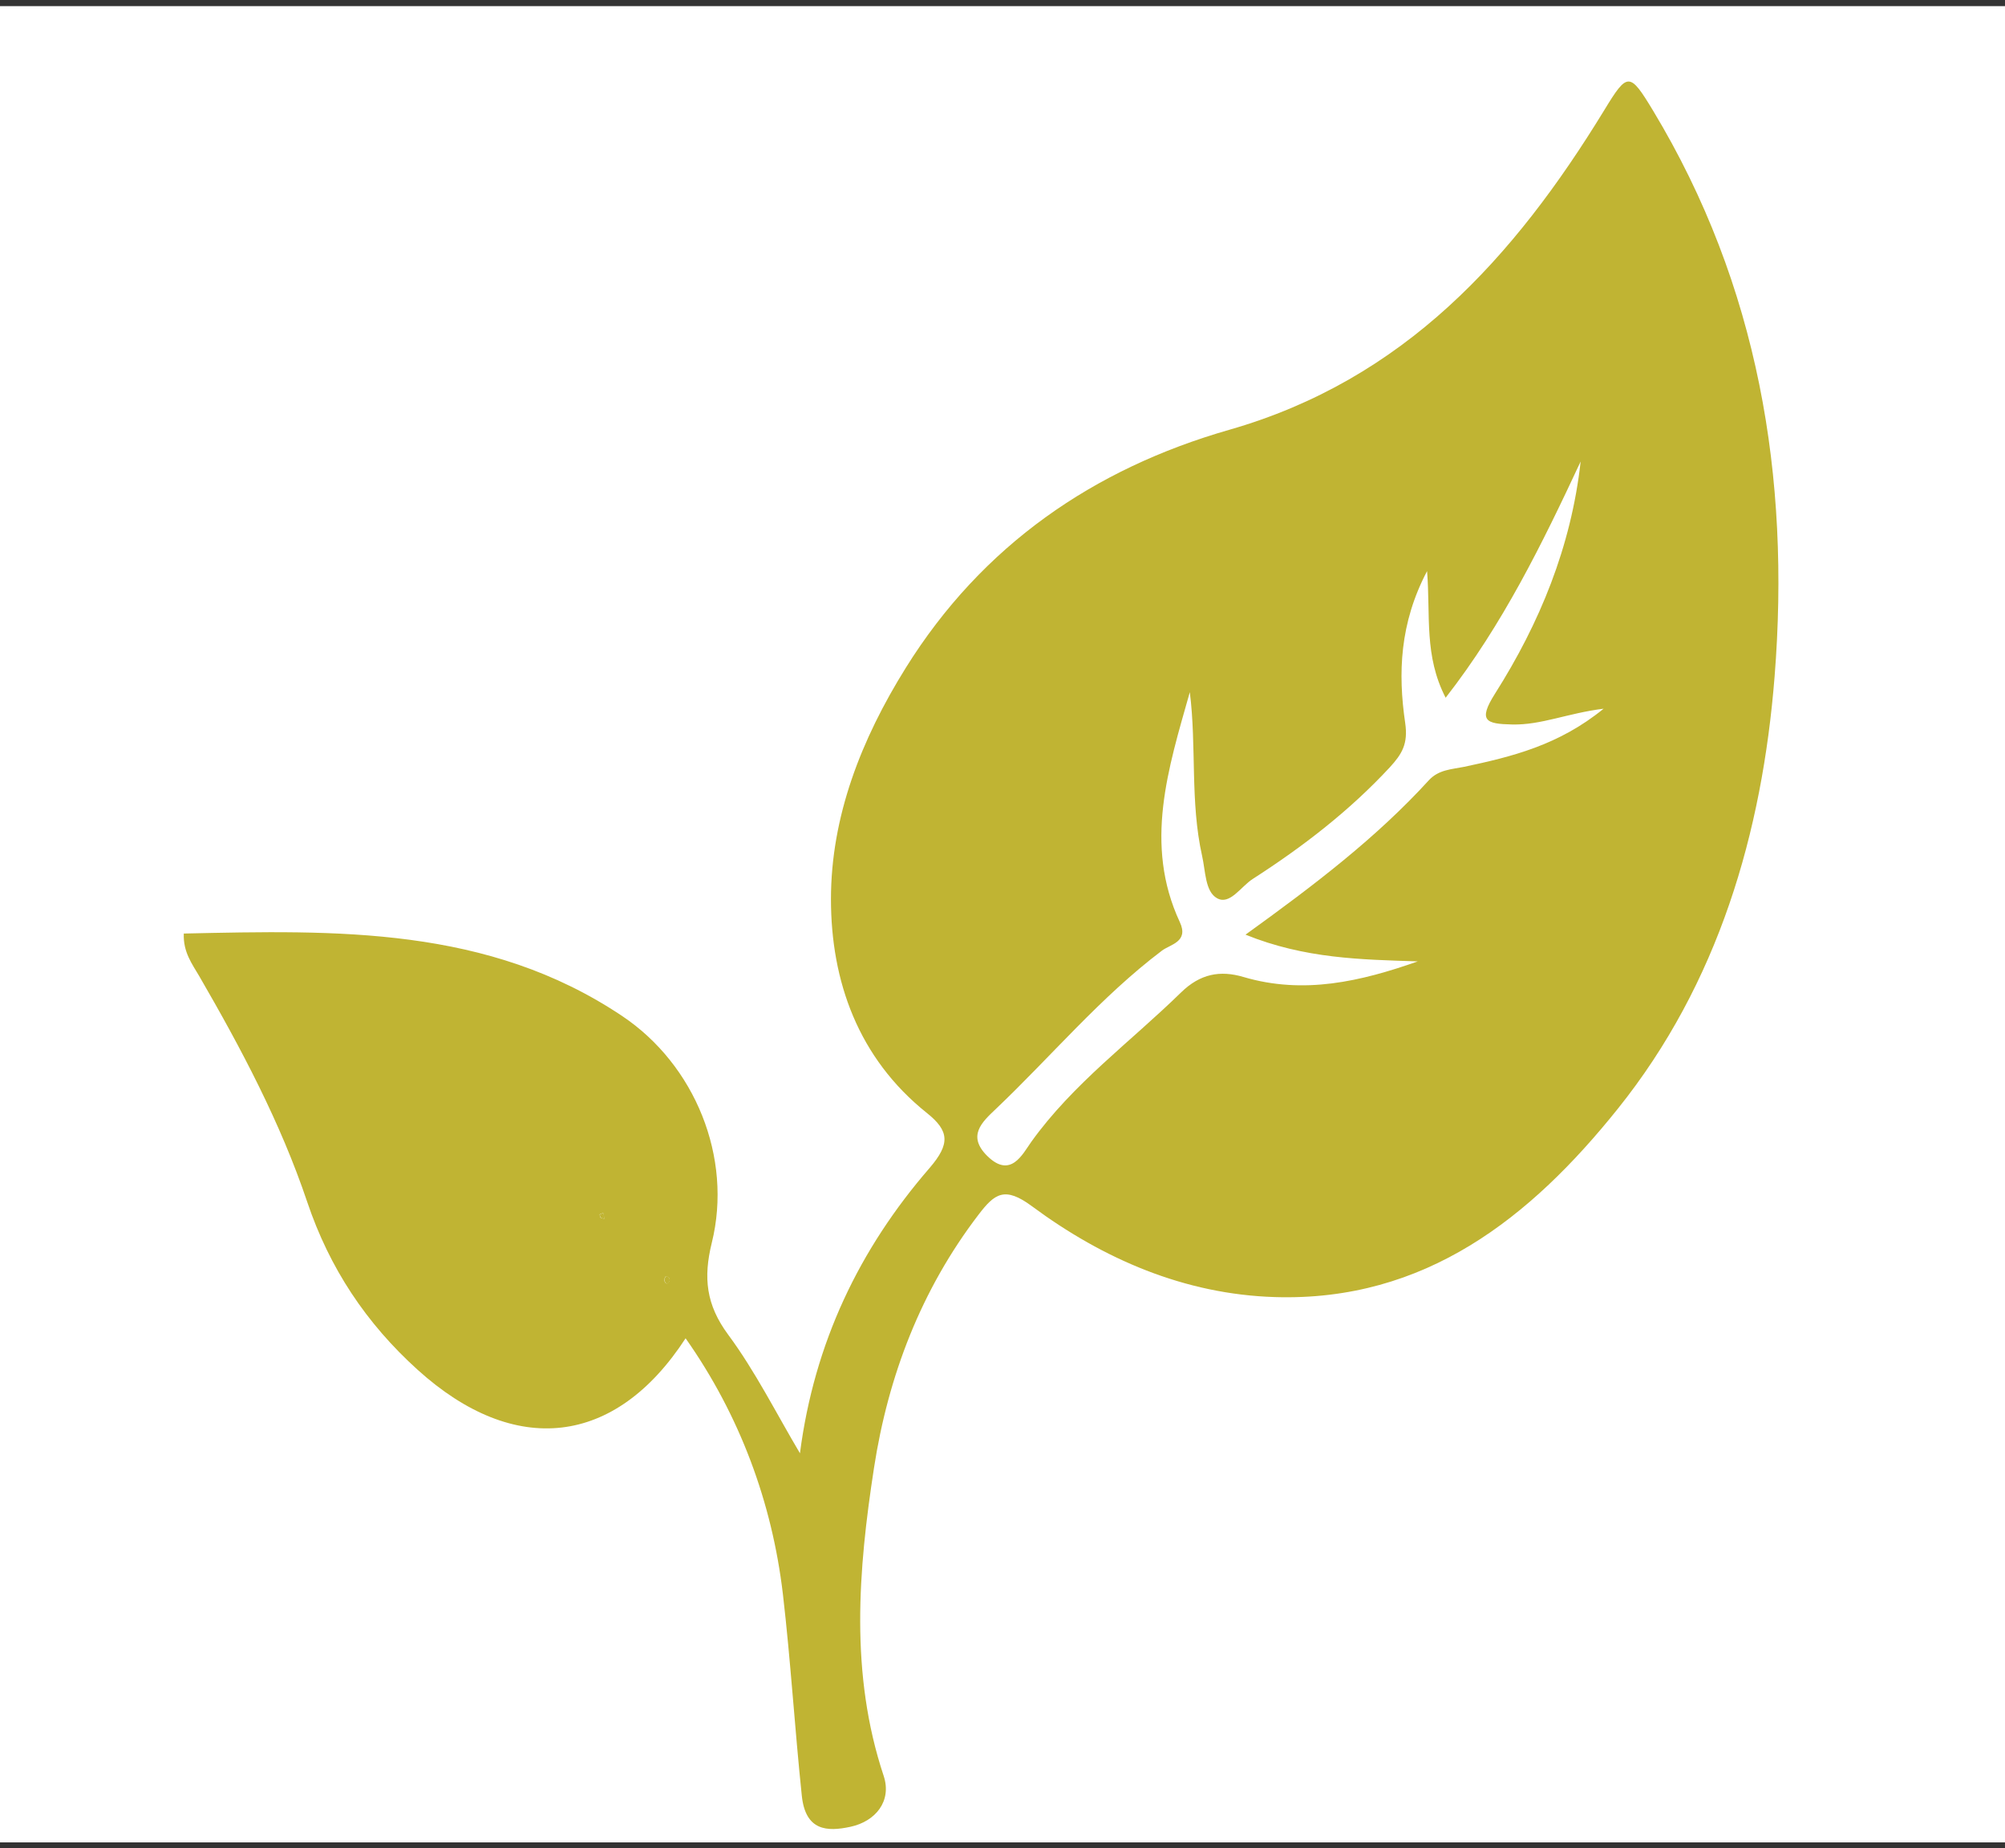 <?xml version="1.0" encoding="UTF-8"?> <svg xmlns="http://www.w3.org/2000/svg" id="Calque_1" data-name="Calque 1" version="1.1" viewBox="0 0 1080 995.5"><rect x="0" y="0" width="1080" height="995.5" fill="#333333" stroke="none"/><defs><style> .cls-1 { fill: #c0b433; } .cls-1, .cls-2 { stroke-width: 0px; } .cls-2 { fill: #fff; } </style></defs><rect class="cls-2" x="-15" y="3.3" width="1110" height="989"></rect><path class="cls-1" d="M430.9,782.7c7.7-59.4,32-110,69.8-153.6,11.2-13,10.7-20-1.5-29.7-36.9-29.5-51.6-70.9-51.6-115.1,0-44.5,16.3-86.1,40.3-124.6,41.2-66.1,101.3-107.3,174.2-128.2,94.3-27,153.5-92.8,202-172.1,12.6-20.7,13.7-20.7,26.4.3,56.7,94.1,73.9,197.4,65.4,304.6-6.7,84.3-30.3,165.3-84.4,232.8-47,58.7-103.8,104-184.8,101.5-48.6-1.5-92.3-20.4-130.8-48.9-14.7-10.9-20.1-6.9-28.8,4.5-31,40.5-48.7,87-56.3,136.3-8.5,55.1-13.1,111,5.2,166,4.5,13.6-4.4,24.5-17.9,27.4-12.5,2.7-24.2,2.3-26.2-16.7-3.8-36.2-6-72.7-10.2-108.7-5.8-49.1-23.1-96.1-52.4-137.7-37.9,58.3-92.1,64.2-144.3,17-27.8-25.1-47.5-54.8-59.5-90.4-14.4-42.8-35.6-82.7-58.2-121.7-3.8-6.5-8.7-12.9-8.3-22.9,82.3-1.8,163.8-4,236.1,44.4,39.2,26.2,59.7,76.2,48.3,122.2-4.6,18.7-3.1,33.3,8.8,49.4,14.6,19.7,25.7,42,38.8,64.1ZM851.4,248.6c-20.6,44.1-41.9,87.7-72.7,127.2-11.7-22.7-8.1-44-10-68.2-14.8,28.1-15.7,55.1-11.8,81.7,1.7,11.4-1.8,16.9-8.3,24-21.8,23.5-46.9,42.8-73.8,60.1-6.4,4.1-12.3,14.2-19.2,10.4-6.5-3.6-6.2-14.6-8.1-22.9-6.5-29.1-2.9-58.8-6.6-88.1-11.6,41-24.9,81.9-5.4,123.8,5,10.7-5.1,12-9.6,15.4-33.1,25-59.6,56.9-89.5,85.3-7.6,7.2-15.5,14.5-4.6,25.3,12.6,12.4,19-1,23.7-7.6,22.5-31.4,53.5-53.9,80.6-80.4,10.4-10.2,21.2-12.1,33.7-8.4,32.5,9.6,63.2,2.4,93.9-8.4-30.4-1-60.7-1.4-92.8-14.4,37.2-26.8,70.5-52.2,98.8-83.2,5.3-5.7,12.1-5.8,19-7.2,25.4-5.4,50.8-11.5,75.1-31.3-19.4,2.4-33.7,8.9-49.3,8.5-14.1-.3-18.5-1.9-9.2-16.6,24.1-38,41-79.2,46.1-124.8ZM323,654.1c.2.6.1,1.4.5,1.7.6.4,1.4.4,2.1.6-.2-1-.5-2-.7-3.1-.7.3-1.3.5-2,.8ZM358.4,687.6c-.2.6-.7,1.4-.6,1.9.6,2.3,1.8,2.4,2.8.4.2-.5,0-1.5-.5-2-.3-.3-1.1-.2-1.8-.3Z"></path><path class="cls-1" d="M323,654.1c.7-.3,1.3-.5,2-.8.2,1,.5,2,.7,3.1-.7-.2-1.6-.2-2.1-.6-.4-.3-.4-1.1-.5-1.7Z"></path><path class="cls-1" d="M358.4,687.6c.6,0,1.5,0,1.8.3.4.5.7,1.5.5,2-1,2.1-2.2,1.9-2.8-.4-.2-.5.4-1.3.6-1.9Z"></path></svg> 